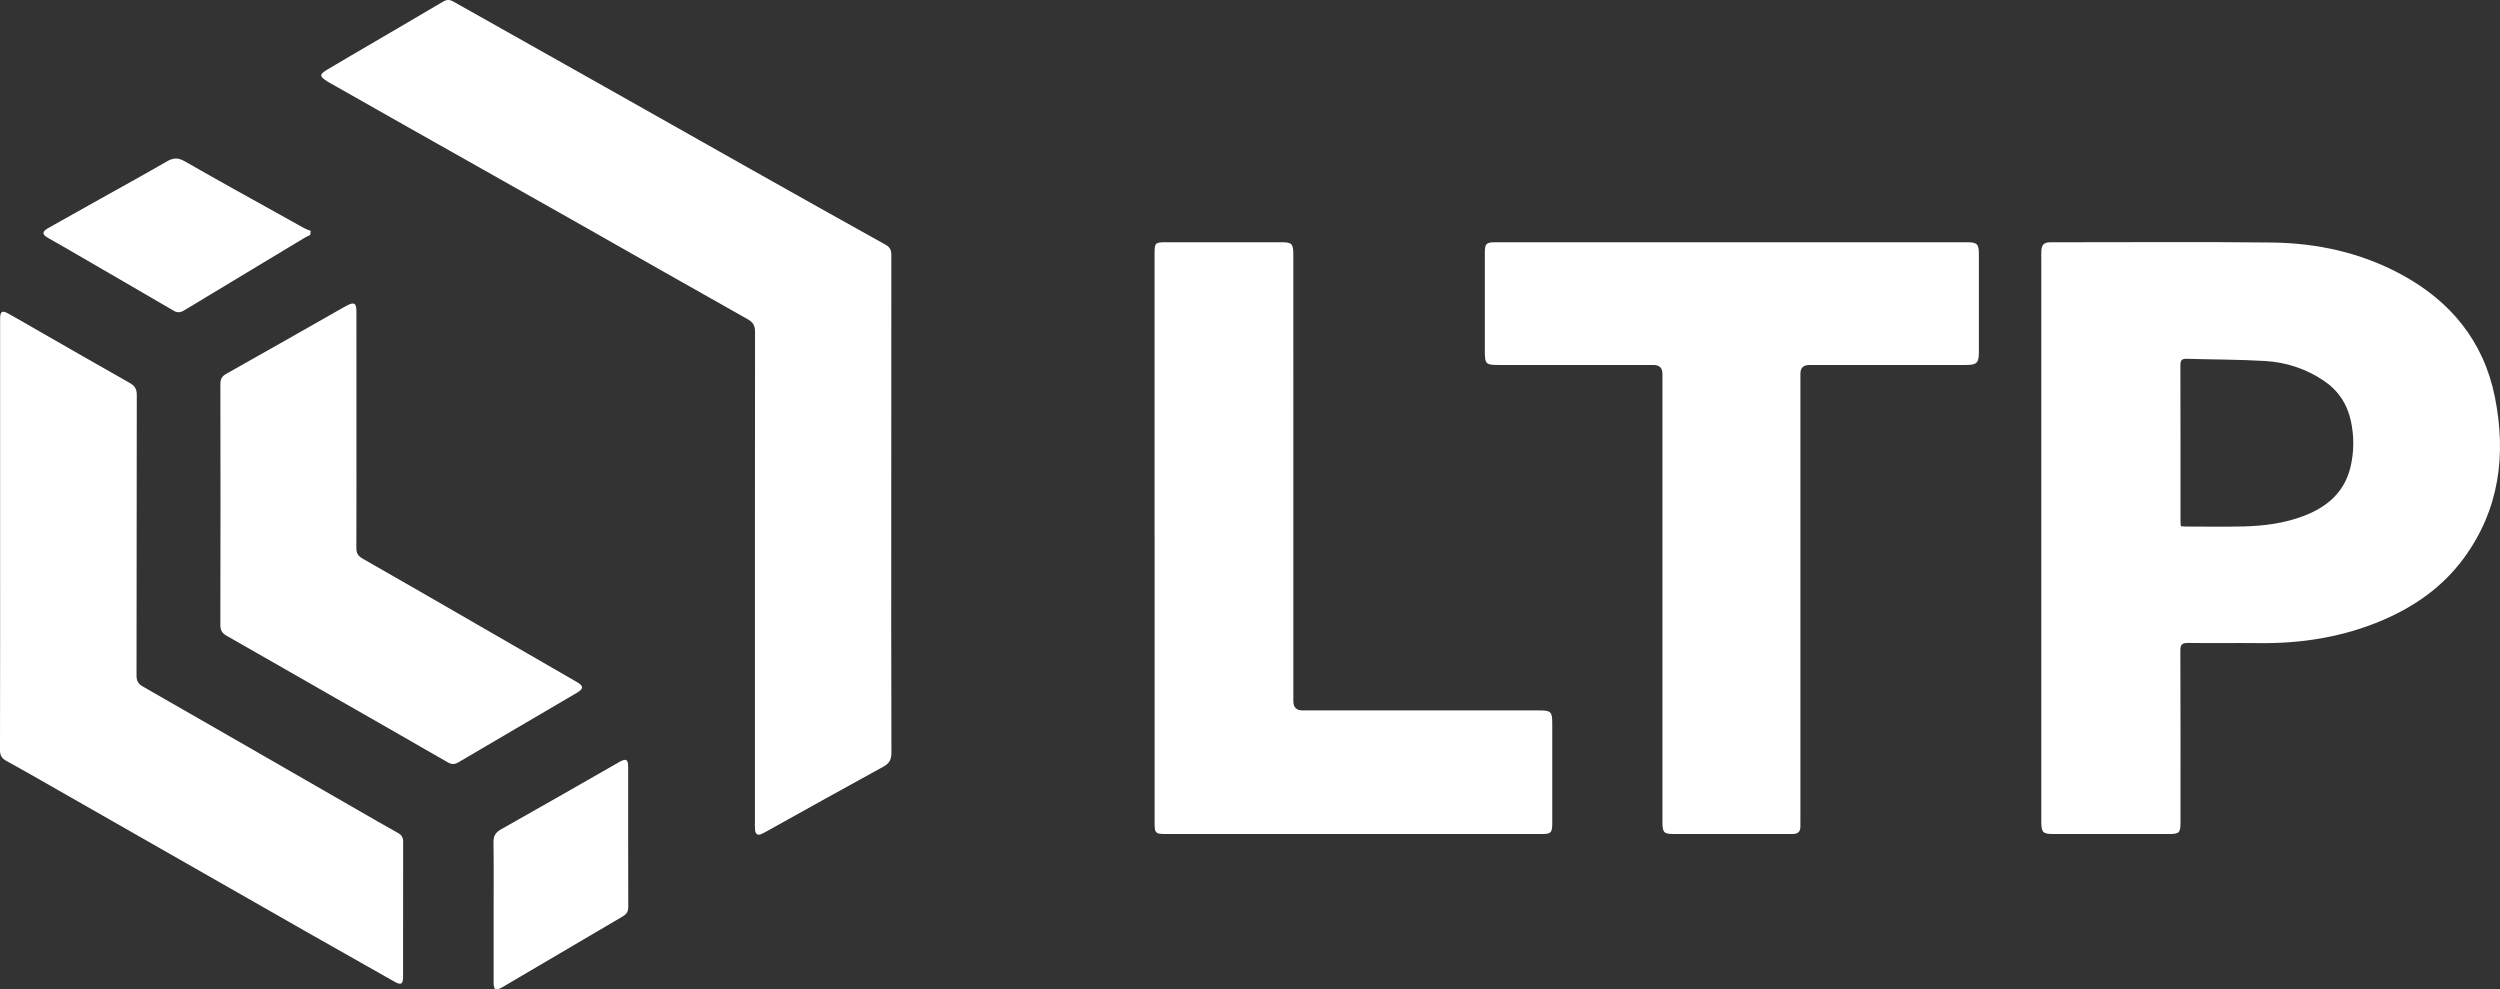 <svg width="1665" height="659" viewBox="0 0 1665 659" fill="none" xmlns="http://www.w3.org/2000/svg">
<rect x="0" y="0" width="1665" height="659" fill="#333333" stroke="none"/>
<g clip-path="url(#clip0_4153_8795)">
<path d="M1359.5 357.998C1359.5 295.999 1359.5 233.993 1359.5 171.994C1359.5 170.461 1359.45 168.919 1359.53 167.385C1359.74 162.877 1361.22 161.411 1365.69 161.352C1369.32 161.302 1372.96 161.344 1376.59 161.344C1422.02 161.361 1467.45 161.009 1512.88 161.52C1542.97 161.863 1571.93 168.139 1598.69 182.476C1631.9 200.283 1654.11 227.147 1661.56 264.284C1669.28 302.669 1664.71 339.421 1640.76 371.924C1626.93 390.694 1608.45 403.758 1587.16 412.899C1560.84 424.203 1533.21 428.636 1504.66 428.317C1488.87 428.141 1473.07 428.418 1457.29 428.208C1453.33 428.158 1452.1 429.155 1452.12 433.261C1452.28 471.245 1452.21 509.228 1452.21 547.212C1452.21 554.853 1451.58 555.465 1443.77 555.465C1418.34 555.465 1392.9 555.465 1367.46 555.465C1360.63 555.465 1359.52 554.342 1359.51 547.362C1359.51 484.241 1359.51 421.12 1359.51 358.006L1359.5 357.998ZM1452.4 350.465C1453.7 350.549 1454.64 350.675 1455.59 350.675C1468.44 350.683 1481.31 350.934 1494.15 350.608C1507.99 350.256 1521.63 348.513 1534.72 343.443C1550.38 337.368 1561.76 327.355 1565.58 310.429C1567.84 300.399 1567.86 290.235 1565.63 280.129C1563.14 268.851 1557.15 259.927 1547.54 253.483C1535.8 245.615 1522.67 241.283 1508.73 240.436C1491.33 239.38 1473.86 239.481 1456.42 238.961C1453.18 238.861 1452.13 239.875 1452.14 243.218C1452.25 277.833 1452.2 312.448 1452.21 347.063C1452.21 348.035 1452.31 348.999 1452.4 350.465H1452.4Z" fill="white"/>
<path d="M593.569 336.203C593.569 391.214 593.502 446.224 593.687 501.234C593.704 505.926 592.278 508.432 588.185 510.678C562.235 524.855 536.428 539.31 510.571 553.672C509.472 554.284 508.374 554.895 507.233 555.415C504.616 556.605 503.182 555.532 502.88 552.867C502.695 551.208 502.771 549.524 502.771 547.848C502.771 438.942 502.746 330.036 502.855 221.13C502.855 217.024 501.739 214.737 497.999 212.634C458.714 190.562 419.58 168.215 380.362 146.018C342.964 124.852 305.516 103.778 268.093 82.645C251.696 73.386 235.316 64.077 218.936 54.792C218.449 54.516 217.997 54.197 217.519 53.896C212.721 50.871 212.746 49.497 217.795 46.463C223.297 43.162 228.833 39.919 234.368 36.676C254.589 24.845 274.844 13.063 295.007 1.139C297.498 -0.335 299.393 -0.394 301.926 1.039C335.332 19.909 368.804 38.662 402.235 57.499C435.18 76.059 468.065 94.703 501.01 113.255C530.549 129.888 560.105 146.496 589.753 162.961C592.823 164.662 593.628 166.665 593.628 169.924C593.553 225.353 593.569 280.783 593.569 336.212V336.203Z" fill="white"/>
<path d="M1153.19 161.335C1205.46 161.335 1257.73 161.335 1310.01 161.335C1316.62 161.335 1317.92 162.491 1317.93 169.052C1317.99 190.973 1317.99 212.901 1317.93 234.822C1317.92 241.684 1316.4 243.075 1309.48 243.075C1274.67 243.075 1239.88 243.075 1205.07 243.075C1201.07 243.075 1199.07 245.025 1199.07 248.924C1199.07 347.934 1199.07 446.936 1199.07 545.946C1199.07 547.479 1199.03 549.021 1199.05 550.554C1199.1 553.898 1197.34 555.406 1194.13 555.431C1189.24 555.465 1184.35 555.456 1179.46 555.456C1157.93 555.456 1136.41 555.456 1114.88 555.456C1108.16 555.456 1107.19 554.476 1107.19 547.638C1107.19 448.075 1107.19 348.512 1107.19 248.941C1107.19 245.042 1105.21 243.089 1101.25 243.084C1067 243.084 1032.76 243.084 998.514 243.084C989.472 243.084 988.902 242.531 988.902 233.732C988.902 211.946 988.902 190.168 988.902 168.382C988.902 162.232 989.791 161.343 995.93 161.343C1048.34 161.343 1100.76 161.343 1153.17 161.343L1153.19 161.335Z" fill="white"/>
<path d="M768.951 358.442C768.951 295.329 768.951 232.207 768.951 169.094C768.951 161.637 769.27 161.335 776.802 161.335C802.239 161.335 827.677 161.335 853.115 161.335C860.404 161.335 861.343 162.206 861.352 169.513C861.377 210.145 861.368 250.784 861.368 291.416C861.368 349.92 861.368 408.433 861.368 466.937C861.368 471.071 863.406 473.141 867.483 473.146C920.036 473.146 972.589 473.146 1025.14 473.146C1032.96 473.146 1033.8 473.984 1033.8 481.752C1033.8 503.957 1033.8 526.154 1033.8 548.359C1033.8 554.576 1032.95 555.448 1026.85 555.448C943.125 555.448 859.406 555.448 775.686 555.448C769.723 555.448 768.976 554.677 768.976 548.627C768.968 485.229 768.976 421.84 768.976 358.442H768.951Z" fill="white"/>
<path d="M0.075 356.339C0.075 309.147 0.075 261.954 0.075 214.77C0.075 213.656 0.042 212.533 0.084 211.419C0.235 207.497 1.585 206.684 5.091 208.612C10.585 211.645 16.011 214.812 21.454 217.929C43.118 230.339 64.748 242.816 86.487 255.1C89.825 256.985 91.109 259.147 91.1 263.035C90.975 325.302 91.05 387.577 90.924 449.844C90.924 453.556 92.073 455.483 95.302 457.327C142.773 484.476 190.143 511.792 237.547 539.058C246.739 544.346 255.906 549.675 265.174 554.82C267.598 556.161 268.495 557.895 268.495 560.526C268.462 590.541 268.495 620.564 268.445 650.579C268.436 655.43 267.078 656.252 262.934 653.922C242.998 642.694 223.096 631.407 203.21 620.095C181.018 607.467 158.859 594.798 136.692 582.145C103.857 563.409 71.022 544.656 38.178 525.928C26.906 519.501 15.667 513.007 4.286 506.781C1.199 505.089 -0.008 503.161 -1.76809e-05 499.592C0.117 451.846 0.075 404.093 0.075 356.347V356.339Z" fill="white"/>
<path d="M237.388 286.715C237.388 312.825 237.438 338.935 237.337 365.036C237.32 368.388 238.469 370.298 241.413 371.983C266.625 386.353 291.744 400.875 316.888 415.379C339.24 428.275 361.575 441.196 383.943 454.083C388.833 456.899 388.95 458.608 383.993 461.524C357.775 476.934 331.516 492.268 305.306 507.686C302.765 509.177 300.785 509.219 298.051 507.636C271.976 492.544 245.775 477.663 219.615 462.697C196.727 449.609 173.872 436.462 150.95 423.432C147.956 421.731 146.748 419.728 146.757 416.15C146.883 362.682 146.874 309.205 146.774 255.736C146.774 252.36 147.83 250.566 150.816 248.89C176.975 234.218 203.026 219.353 229.101 204.539C229.705 204.195 230.326 203.86 230.946 203.542C235.97 200.936 237.371 201.757 237.379 207.547C237.413 233.933 237.396 260.32 237.396 286.706L237.388 286.715Z" fill="white"/>
<path d="M206.557 156.542C205.424 157.087 204.233 157.54 203.16 158.185C176.263 174.365 149.365 190.546 122.501 206.785C120.103 208.235 118.107 208.369 115.591 206.902C91.016 192.54 66.384 178.287 41.759 164.008C38.505 162.123 35.2 160.305 31.938 158.428C27.962 156.132 27.929 154.263 32.013 151.951C43.789 145.281 55.615 138.703 67.415 132.092C82.025 123.913 96.711 115.861 111.204 107.473C115.398 105.052 118.568 104.859 123.013 107.415C146.245 120.754 169.737 133.642 193.137 146.688C196.425 148.523 199.688 150.409 203.017 152.177C204.267 152.839 205.651 153.249 206.976 153.777C206.833 154.699 206.691 155.629 206.557 156.551V156.542Z" fill="white"/>
<path d="M328.756 606.445C328.756 591.37 328.899 576.287 328.664 561.221C328.597 556.973 329.796 554.526 333.671 552.348C360.065 537.533 386.291 522.434 412.568 507.426C416.904 504.946 418.347 505.708 418.347 510.627C418.364 541.756 418.313 572.885 418.422 604.015C418.431 607.107 417.282 608.841 414.732 610.333C388.011 625.994 361.34 641.73 334.644 657.433C329.981 660.173 328.765 659.511 328.756 654.198C328.739 638.286 328.756 622.374 328.756 606.461V606.445Z" fill="white"/>
</g>
<defs>
<clipPath id="clip0_4153_8795">
<rect width="1665" height="659" fill="white"/>
</clipPath>
</defs>
</svg>

